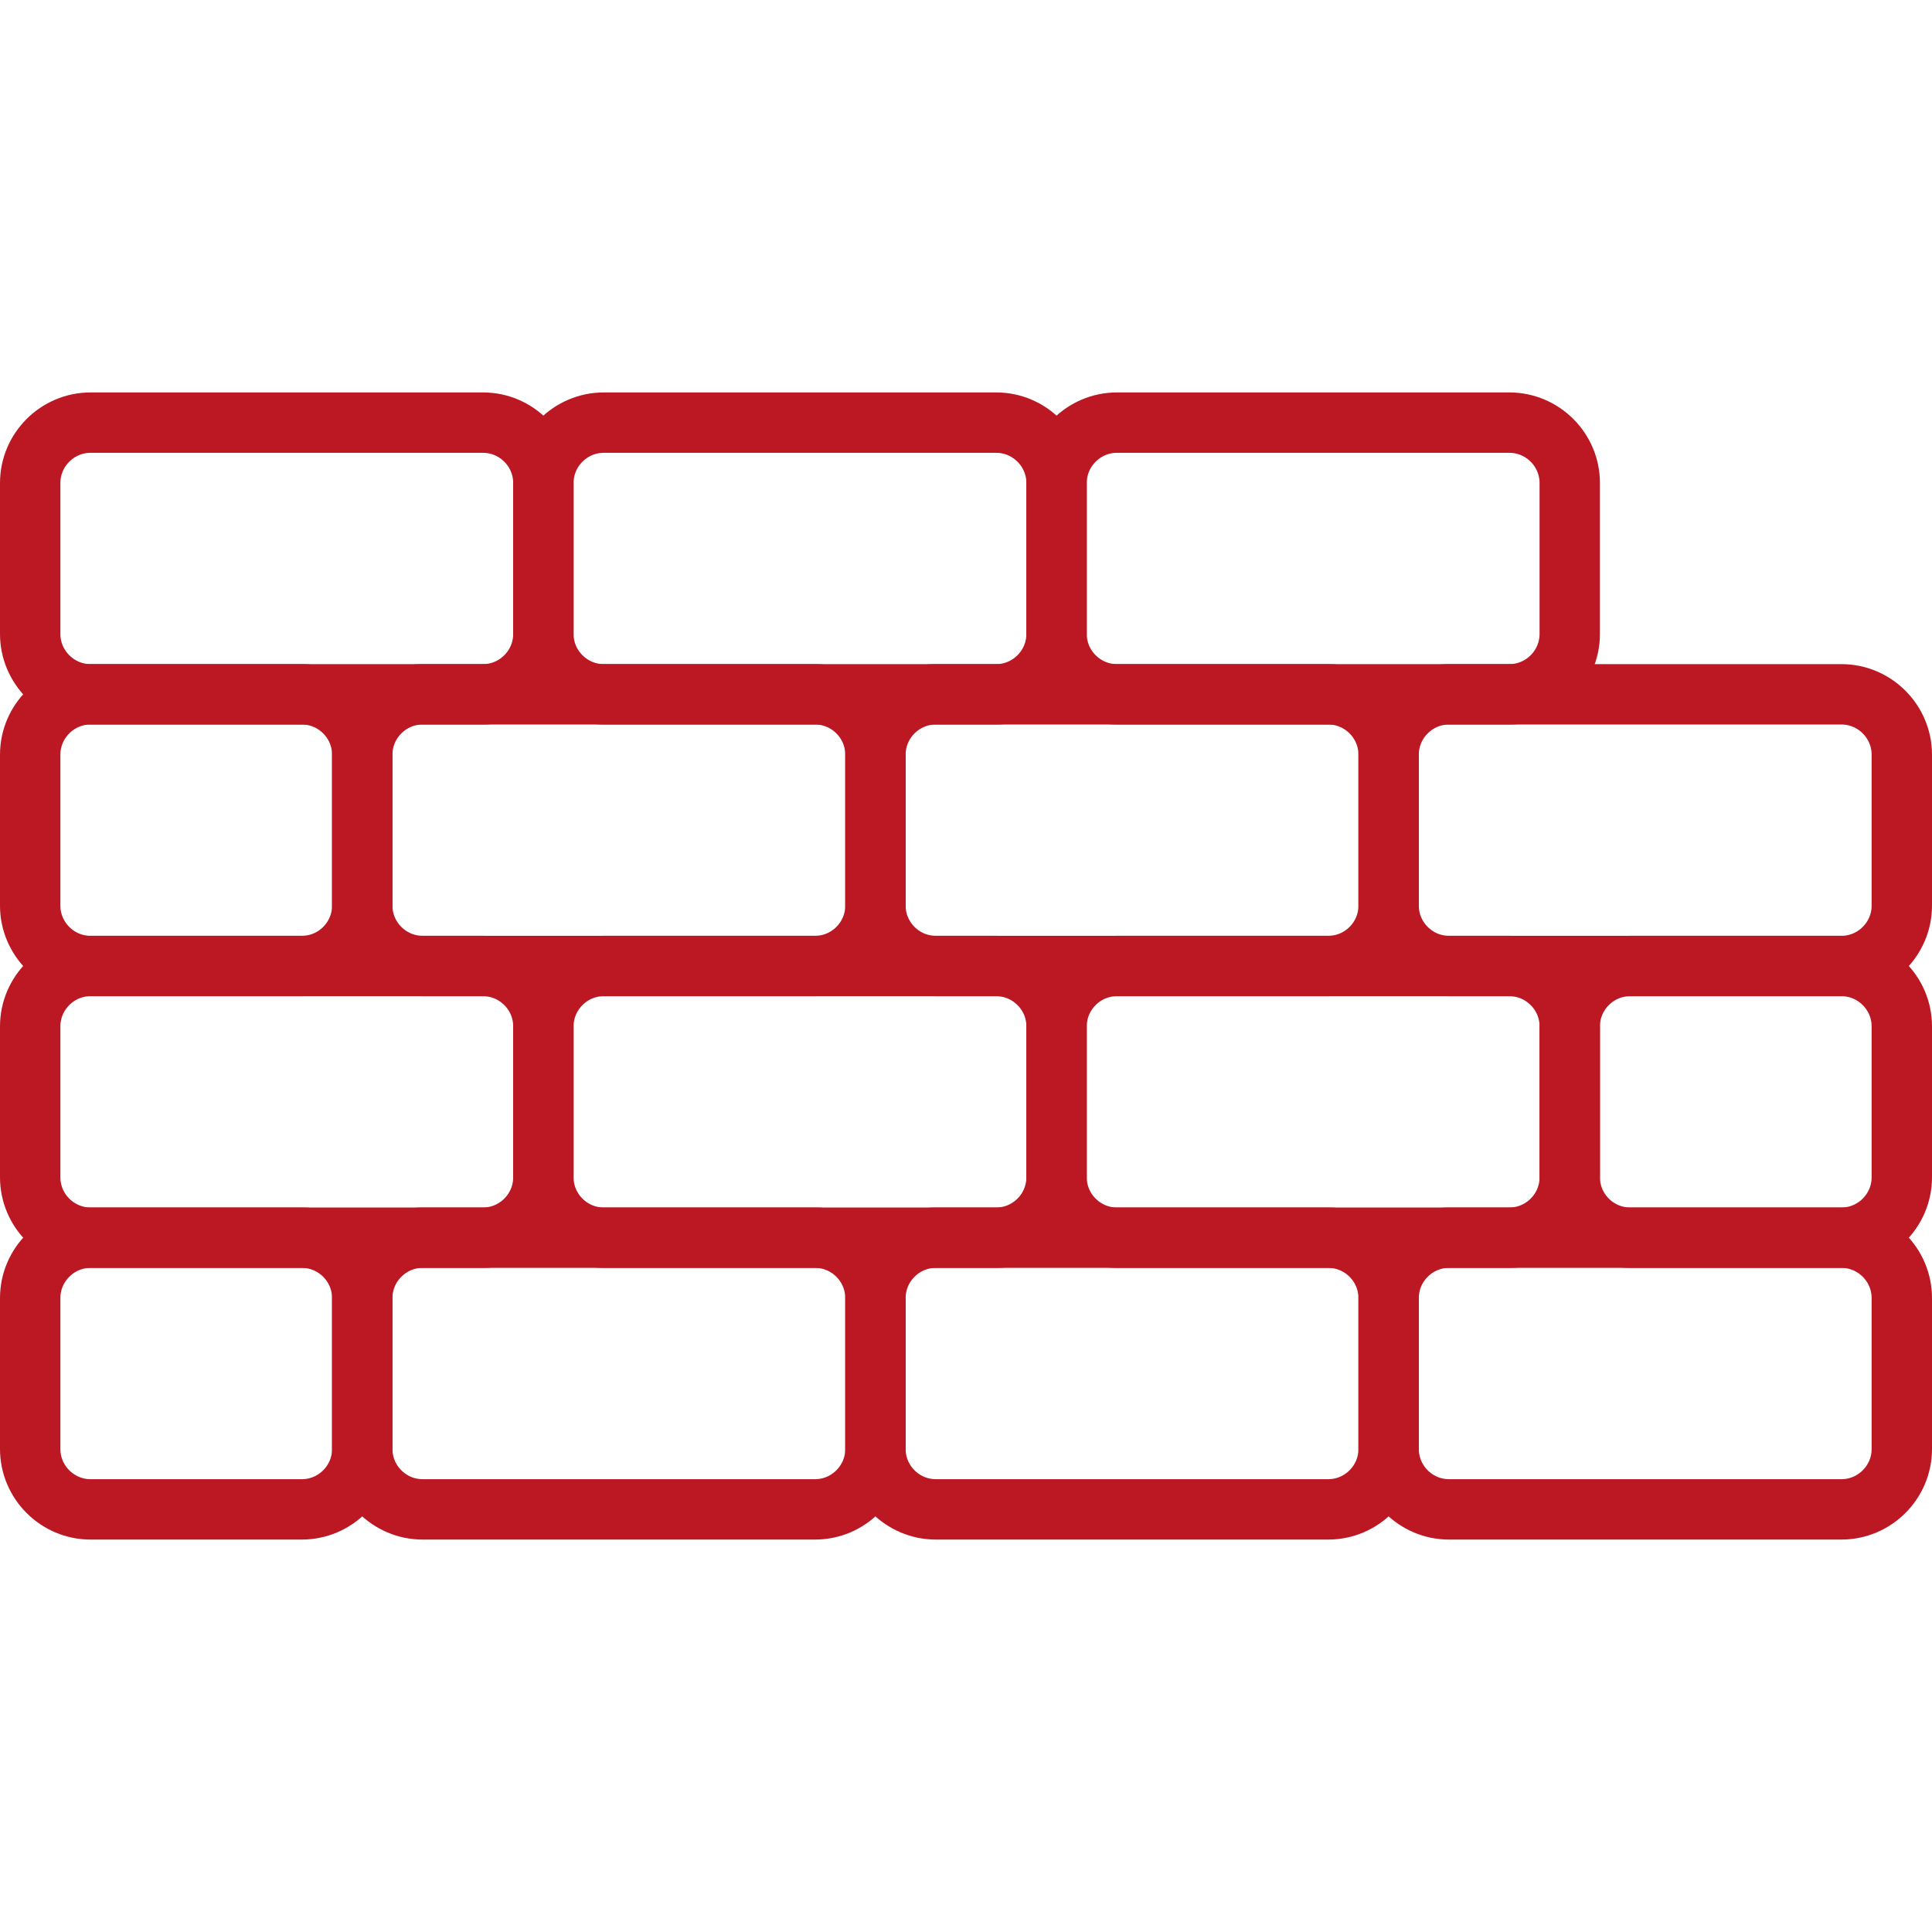 <svg width="800" height="800" viewBox="0 0 800 800" fill="none" xmlns="http://www.w3.org/2000/svg">
<path fill-rule="evenodd" clip-rule="evenodd" d="M362.5 600C362.5 613.75 351.25 625 337.5 625H175C161.25 625 150 613.75 150 600V537.5C150 523.75 161.25 512.5 175 512.5H337.5C351.25 512.5 362.5 523.75 362.5 537.5V600Z" stroke="#BC1823" stroke-width="25"/>
<path fill-rule="evenodd" clip-rule="evenodd" d="M575 600C575 613.75 563.75 625 550 625H387.5C373.75 625 362.5 613.75 362.5 600V537.5C362.5 523.75 373.75 512.5 387.5 512.5H550C563.75 512.5 575 523.75 575 537.5V600Z" stroke="#BC1823" stroke-width="25"/>
<path fill-rule="evenodd" clip-rule="evenodd" d="M787.5 600C787.5 613.75 776.25 625 762.5 625H600C586.25 625 575 613.75 575 600V537.5C575 523.75 586.25 512.5 600 512.5H762.5C776.25 512.5 787.5 523.75 787.5 537.5V600Z" stroke="#BC1823" stroke-width="25"/>
<path fill-rule="evenodd" clip-rule="evenodd" d="M150 600C150 613.75 138.75 625 125 625H37.5C23.75 625 12.5 613.75 12.5 600V537.5C12.5 523.75 23.75 512.5 37.5 512.5H125C138.75 512.5 150 523.75 150 537.5V600Z" stroke="#BC1823" stroke-width="25"/>
<path fill-rule="evenodd" clip-rule="evenodd" d="M362.5 375C362.5 388.75 351.25 400 337.5 400H175C161.25 400 150 388.75 150 375V312.5C150 298.75 161.25 287.5 175 287.5H337.5C351.25 287.5 362.5 298.75 362.5 312.5V375Z" stroke="#BC1823" stroke-width="25"/>
<path fill-rule="evenodd" clip-rule="evenodd" d="M575 375C575 388.75 563.75 400 550 400H387.5C373.75 400 362.5 388.75 362.5 375V312.5C362.5 298.75 373.75 287.5 387.5 287.5H550C563.75 287.5 575 298.75 575 312.5V375Z" stroke="#BC1823" stroke-width="25"/>
<path fill-rule="evenodd" clip-rule="evenodd" d="M787.5 375C787.5 388.75 776.25 400 762.5 400H600C586.25 400 575 388.75 575 375V312.5C575 298.75 586.25 287.5 600 287.5H762.5C776.25 287.5 787.5 298.75 787.5 312.5V375Z" stroke="#BC1823" stroke-width="25"/>
<path fill-rule="evenodd" clip-rule="evenodd" d="M150 375C150 388.75 138.75 400 125 400H37.5C23.75 400 12.5 388.75 12.5 375V312.5C12.5 298.75 23.75 287.5 37.5 287.5H125C138.75 287.5 150 298.75 150 312.5V375Z" stroke="#BC1823" stroke-width="25"/>
<path fill-rule="evenodd" clip-rule="evenodd" d="M225 262.5C225 276.25 213.75 287.5 200 287.5H37.5C23.75 287.5 12.5 276.25 12.5 262.5V200C12.5 186.25 23.75 175 37.5 175H200C213.75 175 225 186.25 225 200V262.5Z" stroke="#BC1823" stroke-width="25"/>
<path fill-rule="evenodd" clip-rule="evenodd" d="M437.5 262.5C437.5 276.25 426.25 287.5 412.5 287.5H250C236.25 287.5 225 276.25 225 262.5V200C225 186.25 236.25 175 250 175H412.5C426.25 175 437.5 186.25 437.5 200V262.5Z" stroke="#BC1823" stroke-width="25"/>
<path fill-rule="evenodd" clip-rule="evenodd" d="M650 262.5C650 276.25 638.75 287.5 625 287.5H462.5C448.75 287.5 437.5 276.25 437.5 262.5V200C437.5 186.25 448.75 175 462.5 175H625C638.75 175 650 186.25 650 200V262.5Z" stroke="#BC1823" stroke-width="25"/>
<path fill-rule="evenodd" clip-rule="evenodd" d="M225 487.5C225 501.25 213.75 512.5 200 512.5H37.5C23.75 512.5 12.5 501.25 12.5 487.5V425C12.5 411.25 23.75 400 37.5 400H200C213.75 400 225 411.25 225 425V487.5Z" stroke="#BC1823" stroke-width="25"/>
<path fill-rule="evenodd" clip-rule="evenodd" d="M437.5 487.5C437.5 501.25 426.25 512.5 412.5 512.5H250C236.25 512.5 225 501.25 225 487.5V425C225 411.25 236.25 400 250 400H412.5C426.25 400 437.5 411.25 437.5 425V487.5Z" stroke="#BC1823" stroke-width="25"/>
<path fill-rule="evenodd" clip-rule="evenodd" d="M650 487.5C650 501.25 638.75 512.5 625 512.5H462.5C448.75 512.5 437.5 501.25 437.5 487.5V425C437.5 411.25 448.75 400 462.5 400H625C638.75 400 650 411.25 650 425V487.5Z" stroke="#BC1823" stroke-width="25"/>
<path fill-rule="evenodd" clip-rule="evenodd" d="M787.5 487.5C787.5 501.25 776.25 512.5 762.5 512.5H675C661.25 512.5 650 501.25 650 487.5V425C650 411.25 661.25 400 675 400H762.5C776.25 400 787.5 411.25 787.5 425V487.5Z" stroke="#BC1823" stroke-width="25"/>
</svg>
